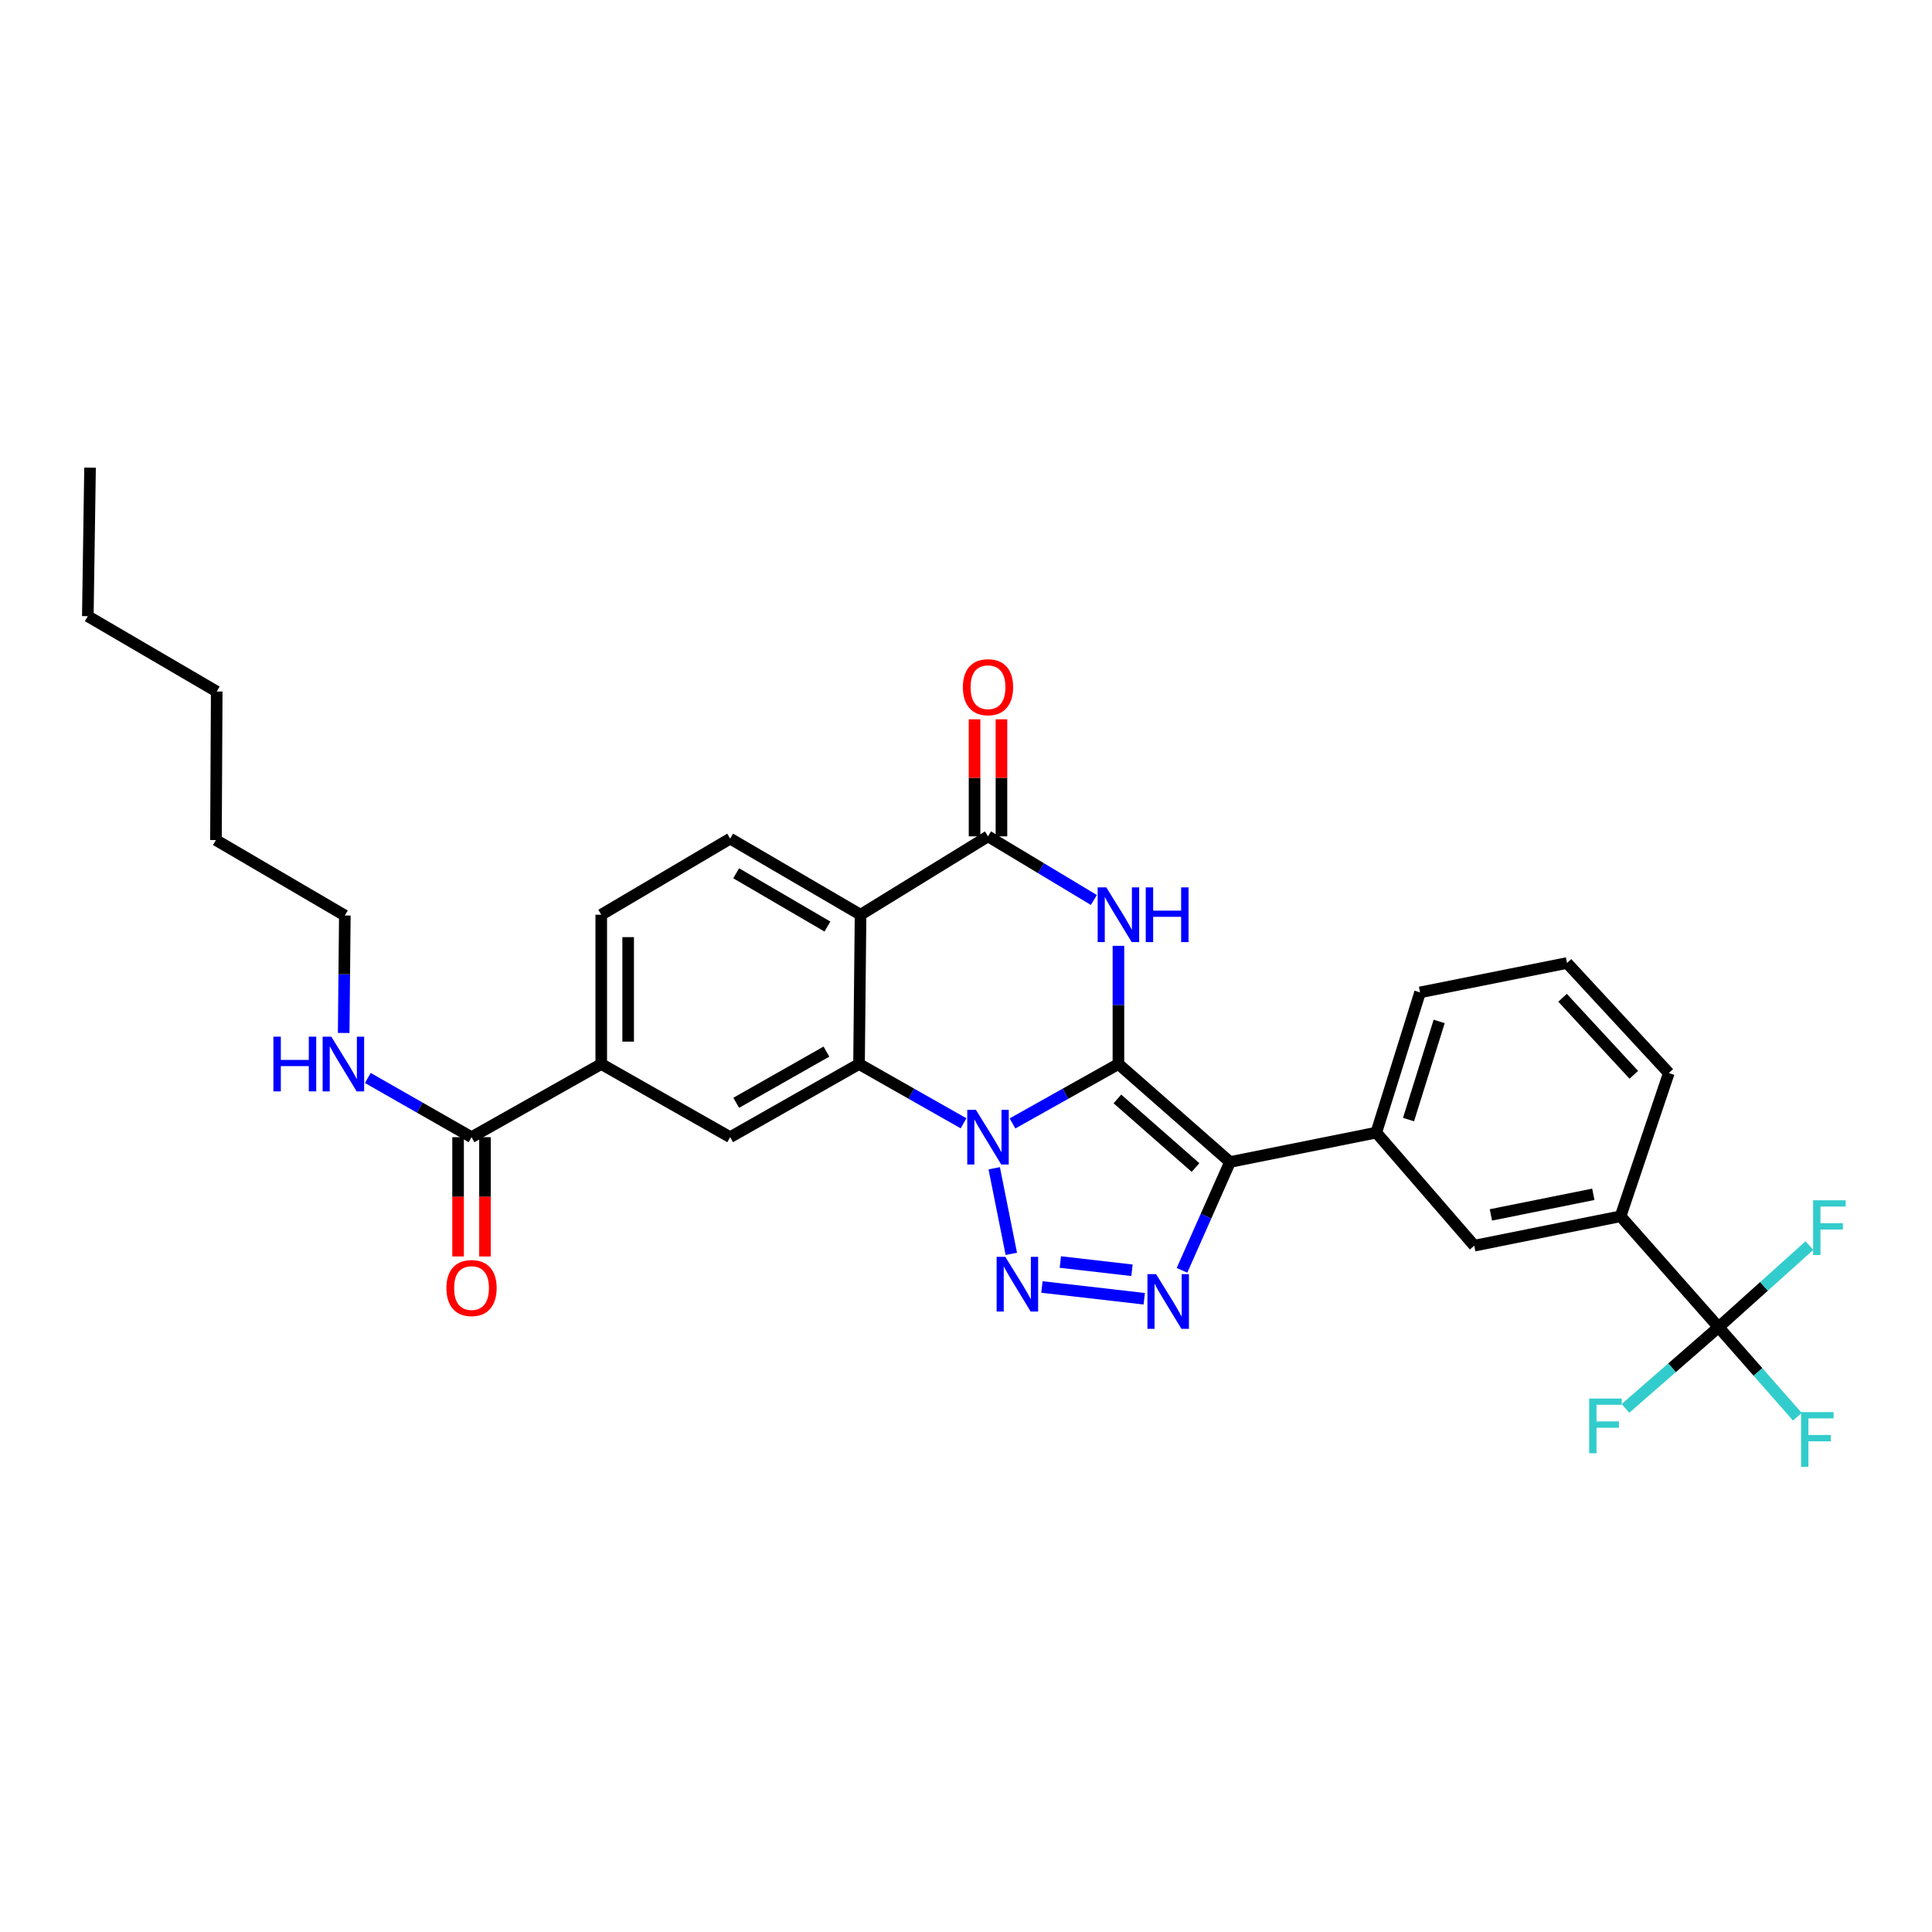 <?xml version='1.0' encoding='iso-8859-1'?>
<svg version='1.1' baseProfile='full'
              xmlns='http://www.w3.org/2000/svg'
                      xmlns:rdkit='http://www.rdkit.org/xml'
                      xmlns:xlink='http://www.w3.org/1999/xlink'
                  xml:space='preserve'
width='1000px' height='1000px' viewBox='0 0 1000 1000'>
<!-- END OF HEADER -->
<rect style='opacity:1.0;fill:#FFFFFF;stroke:none' width='1000' height='1000' x='0' y='0'> </rect>
<path class='bond-0' d='M 578.894,550.735 L 551.479,566.113' style='fill:none;fill-rule:evenodd;stroke:#000000;stroke-width:6px;stroke-linecap:butt;stroke-linejoin:miter;stroke-opacity:1' />
<path class='bond-0' d='M 551.479,566.113 L 524.063,581.49' style='fill:none;fill-rule:evenodd;stroke:#0000FF;stroke-width:6px;stroke-linecap:butt;stroke-linejoin:miter;stroke-opacity:1' />
<path class='bond-1' d='M 578.894,550.735 L 636.645,601.456' style='fill:none;fill-rule:evenodd;stroke:#000000;stroke-width:6px;stroke-linecap:butt;stroke-linejoin:miter;stroke-opacity:1' />
<path class='bond-1' d='M 578.369,568.805 L 618.795,604.309' style='fill:none;fill-rule:evenodd;stroke:#000000;stroke-width:6px;stroke-linecap:butt;stroke-linejoin:miter;stroke-opacity:1' />
<path class='bond-3' d='M 578.894,550.735 L 578.894,520.147' style='fill:none;fill-rule:evenodd;stroke:#000000;stroke-width:6px;stroke-linecap:butt;stroke-linejoin:miter;stroke-opacity:1' />
<path class='bond-3' d='M 578.894,520.147 L 578.894,489.56' style='fill:none;fill-rule:evenodd;stroke:#0000FF;stroke-width:6px;stroke-linecap:butt;stroke-linejoin:miter;stroke-opacity:1' />
<path class='bond-2' d='M 514.606,604.699 L 523.46,648.994' style='fill:none;fill-rule:evenodd;stroke:#0000FF;stroke-width:6px;stroke-linecap:butt;stroke-linejoin:miter;stroke-opacity:1' />
<path class='bond-5' d='M 498.73,581.419 L 471.681,566.077' style='fill:none;fill-rule:evenodd;stroke:#0000FF;stroke-width:6px;stroke-linecap:butt;stroke-linejoin:miter;stroke-opacity:1' />
<path class='bond-5' d='M 471.681,566.077 L 444.633,550.735' style='fill:none;fill-rule:evenodd;stroke:#000000;stroke-width:6px;stroke-linecap:butt;stroke-linejoin:miter;stroke-opacity:1' />
<path class='bond-4' d='M 636.645,601.456 L 624.224,629.489' style='fill:none;fill-rule:evenodd;stroke:#000000;stroke-width:6px;stroke-linecap:butt;stroke-linejoin:miter;stroke-opacity:1' />
<path class='bond-4' d='M 624.224,629.489 L 611.802,657.522' style='fill:none;fill-rule:evenodd;stroke:#0000FF;stroke-width:6px;stroke-linecap:butt;stroke-linejoin:miter;stroke-opacity:1' />
<path class='bond-9' d='M 636.645,601.456 L 712.366,586.233' style='fill:none;fill-rule:evenodd;stroke:#000000;stroke-width:6px;stroke-linecap:butt;stroke-linejoin:miter;stroke-opacity:1' />
<path class='bond-31' d='M 539.3,666.144 L 592.268,672.233' style='fill:none;fill-rule:evenodd;stroke:#0000FF;stroke-width:6px;stroke-linecap:butt;stroke-linejoin:miter;stroke-opacity:1' />
<path class='bond-31' d='M 548.835,653.225 L 585.913,657.487' style='fill:none;fill-rule:evenodd;stroke:#0000FF;stroke-width:6px;stroke-linecap:butt;stroke-linejoin:miter;stroke-opacity:1' />
<path class='bond-7' d='M 566.185,465.828 L 538.787,449.358' style='fill:none;fill-rule:evenodd;stroke:#0000FF;stroke-width:6px;stroke-linecap:butt;stroke-linejoin:miter;stroke-opacity:1' />
<path class='bond-7' d='M 538.787,449.358 L 511.388,432.889' style='fill:none;fill-rule:evenodd;stroke:#000000;stroke-width:6px;stroke-linecap:butt;stroke-linejoin:miter;stroke-opacity:1' />
<path class='bond-10' d='M 444.633,550.735 L 377.932,588.6' style='fill:none;fill-rule:evenodd;stroke:#000000;stroke-width:6px;stroke-linecap:butt;stroke-linejoin:miter;stroke-opacity:1' />
<path class='bond-10' d='M 427.754,544.307 L 381.063,570.811' style='fill:none;fill-rule:evenodd;stroke:#000000;stroke-width:6px;stroke-linecap:butt;stroke-linejoin:miter;stroke-opacity:1' />
<path class='bond-32' d='M 444.633,550.735 L 445.422,473.468' style='fill:none;fill-rule:evenodd;stroke:#000000;stroke-width:6px;stroke-linecap:butt;stroke-linejoin:miter;stroke-opacity:1' />
<path class='bond-6' d='M 445.422,473.468 L 511.388,432.889' style='fill:none;fill-rule:evenodd;stroke:#000000;stroke-width:6px;stroke-linecap:butt;stroke-linejoin:miter;stroke-opacity:1' />
<path class='bond-13' d='M 445.422,473.468 L 377.932,434.072' style='fill:none;fill-rule:evenodd;stroke:#000000;stroke-width:6px;stroke-linecap:butt;stroke-linejoin:miter;stroke-opacity:1' />
<path class='bond-13' d='M 428.279,479.583 L 381.036,452.006' style='fill:none;fill-rule:evenodd;stroke:#000000;stroke-width:6px;stroke-linecap:butt;stroke-linejoin:miter;stroke-opacity:1' />
<path class='bond-16' d='M 518.35,432.889 L 518.35,402.597' style='fill:none;fill-rule:evenodd;stroke:#000000;stroke-width:6px;stroke-linecap:butt;stroke-linejoin:miter;stroke-opacity:1' />
<path class='bond-16' d='M 518.35,402.597 L 518.35,372.305' style='fill:none;fill-rule:evenodd;stroke:#FF0000;stroke-width:6px;stroke-linecap:butt;stroke-linejoin:miter;stroke-opacity:1' />
<path class='bond-16' d='M 504.427,432.889 L 504.427,402.597' style='fill:none;fill-rule:evenodd;stroke:#000000;stroke-width:6px;stroke-linecap:butt;stroke-linejoin:miter;stroke-opacity:1' />
<path class='bond-16' d='M 504.427,402.597 L 504.427,372.305' style='fill:none;fill-rule:evenodd;stroke:#FF0000;stroke-width:6px;stroke-linecap:butt;stroke-linejoin:miter;stroke-opacity:1' />
<path class='bond-8' d='M 889.542,686.938 L 838.807,629.542' style='fill:none;fill-rule:evenodd;stroke:#000000;stroke-width:6px;stroke-linecap:butt;stroke-linejoin:miter;stroke-opacity:1' />
<path class='bond-19' d='M 889.542,686.938 L 865.438,707.967' style='fill:none;fill-rule:evenodd;stroke:#000000;stroke-width:6px;stroke-linecap:butt;stroke-linejoin:miter;stroke-opacity:1' />
<path class='bond-19' d='M 865.438,707.967 L 841.334,728.996' style='fill:none;fill-rule:evenodd;stroke:#33CCCC;stroke-width:6px;stroke-linecap:butt;stroke-linejoin:miter;stroke-opacity:1' />
<path class='bond-20' d='M 889.542,686.938 L 913.043,665.83' style='fill:none;fill-rule:evenodd;stroke:#000000;stroke-width:6px;stroke-linecap:butt;stroke-linejoin:miter;stroke-opacity:1' />
<path class='bond-20' d='M 913.043,665.83 L 936.544,644.722' style='fill:none;fill-rule:evenodd;stroke:#33CCCC;stroke-width:6px;stroke-linecap:butt;stroke-linejoin:miter;stroke-opacity:1' />
<path class='bond-21' d='M 889.542,686.938 L 909.922,710.115' style='fill:none;fill-rule:evenodd;stroke:#000000;stroke-width:6px;stroke-linecap:butt;stroke-linejoin:miter;stroke-opacity:1' />
<path class='bond-21' d='M 909.922,710.115 L 930.302,733.292' style='fill:none;fill-rule:evenodd;stroke:#33CCCC;stroke-width:6px;stroke-linecap:butt;stroke-linejoin:miter;stroke-opacity:1' />
<path class='bond-15' d='M 712.366,586.233 L 763.071,644.765' style='fill:none;fill-rule:evenodd;stroke:#000000;stroke-width:6px;stroke-linecap:butt;stroke-linejoin:miter;stroke-opacity:1' />
<path class='bond-23' d='M 712.366,586.233 L 735.015,513.66' style='fill:none;fill-rule:evenodd;stroke:#000000;stroke-width:6px;stroke-linecap:butt;stroke-linejoin:miter;stroke-opacity:1' />
<path class='bond-23' d='M 729.055,579.495 L 744.909,528.694' style='fill:none;fill-rule:evenodd;stroke:#000000;stroke-width:6px;stroke-linecap:butt;stroke-linejoin:miter;stroke-opacity:1' />
<path class='bond-11' d='M 377.932,588.6 L 311.207,550.735' style='fill:none;fill-rule:evenodd;stroke:#000000;stroke-width:6px;stroke-linecap:butt;stroke-linejoin:miter;stroke-opacity:1' />
<path class='bond-12' d='M 311.207,550.735 L 244.065,588.6' style='fill:none;fill-rule:evenodd;stroke:#000000;stroke-width:6px;stroke-linecap:butt;stroke-linejoin:miter;stroke-opacity:1' />
<path class='bond-33' d='M 311.207,550.735 L 311.207,473.468' style='fill:none;fill-rule:evenodd;stroke:#000000;stroke-width:6px;stroke-linecap:butt;stroke-linejoin:miter;stroke-opacity:1' />
<path class='bond-33' d='M 325.131,539.145 L 325.131,485.058' style='fill:none;fill-rule:evenodd;stroke:#000000;stroke-width:6px;stroke-linecap:butt;stroke-linejoin:miter;stroke-opacity:1' />
<path class='bond-18' d='M 237.103,588.6 L 237.103,619.47' style='fill:none;fill-rule:evenodd;stroke:#000000;stroke-width:6px;stroke-linecap:butt;stroke-linejoin:miter;stroke-opacity:1' />
<path class='bond-18' d='M 237.103,619.47 L 237.103,650.339' style='fill:none;fill-rule:evenodd;stroke:#FF0000;stroke-width:6px;stroke-linecap:butt;stroke-linejoin:miter;stroke-opacity:1' />
<path class='bond-18' d='M 251.027,588.6 L 251.027,619.47' style='fill:none;fill-rule:evenodd;stroke:#000000;stroke-width:6px;stroke-linecap:butt;stroke-linejoin:miter;stroke-opacity:1' />
<path class='bond-18' d='M 251.027,619.47 L 251.027,650.339' style='fill:none;fill-rule:evenodd;stroke:#FF0000;stroke-width:6px;stroke-linecap:butt;stroke-linejoin:miter;stroke-opacity:1' />
<path class='bond-22' d='M 244.065,588.6 L 217.225,573.278' style='fill:none;fill-rule:evenodd;stroke:#000000;stroke-width:6px;stroke-linecap:butt;stroke-linejoin:miter;stroke-opacity:1' />
<path class='bond-22' d='M 217.225,573.278 L 190.385,557.956' style='fill:none;fill-rule:evenodd;stroke:#0000FF;stroke-width:6px;stroke-linecap:butt;stroke-linejoin:miter;stroke-opacity:1' />
<path class='bond-17' d='M 377.932,434.072 L 311.207,473.468' style='fill:none;fill-rule:evenodd;stroke:#000000;stroke-width:6px;stroke-linecap:butt;stroke-linejoin:miter;stroke-opacity:1' />
<path class='bond-14' d='M 838.807,629.542 L 763.071,644.765' style='fill:none;fill-rule:evenodd;stroke:#000000;stroke-width:6px;stroke-linecap:butt;stroke-linejoin:miter;stroke-opacity:1' />
<path class='bond-14' d='M 824.702,618.175 L 771.687,628.831' style='fill:none;fill-rule:evenodd;stroke:#000000;stroke-width:6px;stroke-linecap:butt;stroke-linejoin:miter;stroke-opacity:1' />
<path class='bond-34' d='M 838.807,629.542 L 863.776,555.4' style='fill:none;fill-rule:evenodd;stroke:#000000;stroke-width:6px;stroke-linecap:butt;stroke-linejoin:miter;stroke-opacity:1' />
<path class='bond-26' d='M 177.892,534.654 L 178.189,504.258' style='fill:none;fill-rule:evenodd;stroke:#0000FF;stroke-width:6px;stroke-linecap:butt;stroke-linejoin:miter;stroke-opacity:1' />
<path class='bond-26' d='M 178.189,504.258 L 178.486,473.862' style='fill:none;fill-rule:evenodd;stroke:#000000;stroke-width:6px;stroke-linecap:butt;stroke-linejoin:miter;stroke-opacity:1' />
<path class='bond-25' d='M 735.015,513.66 L 811.083,498.453' style='fill:none;fill-rule:evenodd;stroke:#000000;stroke-width:6px;stroke-linecap:butt;stroke-linejoin:miter;stroke-opacity:1' />
<path class='bond-24' d='M 863.776,555.4 L 811.083,498.453' style='fill:none;fill-rule:evenodd;stroke:#000000;stroke-width:6px;stroke-linecap:butt;stroke-linejoin:miter;stroke-opacity:1' />
<path class='bond-24' d='M 845.652,556.314 L 808.768,516.451' style='fill:none;fill-rule:evenodd;stroke:#000000;stroke-width:6px;stroke-linecap:butt;stroke-linejoin:miter;stroke-opacity:1' />
<path class='bond-27' d='M 178.486,473.862 L 111.777,434.815' style='fill:none;fill-rule:evenodd;stroke:#000000;stroke-width:6px;stroke-linecap:butt;stroke-linejoin:miter;stroke-opacity:1' />
<path class='bond-29' d='M 111.777,434.815 L 112.171,357.942' style='fill:none;fill-rule:evenodd;stroke:#000000;stroke-width:6px;stroke-linecap:butt;stroke-linejoin:miter;stroke-opacity:1' />
<path class='bond-28' d='M 45.455,318.94 L 112.171,357.942' style='fill:none;fill-rule:evenodd;stroke:#000000;stroke-width:6px;stroke-linecap:butt;stroke-linejoin:miter;stroke-opacity:1' />
<path class='bond-30' d='M 45.455,318.94 L 46.607,242.06' style='fill:none;fill-rule:evenodd;stroke:#000000;stroke-width:6px;stroke-linecap:butt;stroke-linejoin:miter;stroke-opacity:1' />
<path  class='atom-1' d='M 505.128 574.44
L 514.408 589.44
Q 515.328 590.92, 516.808 593.6
Q 518.288 596.28, 518.368 596.44
L 518.368 574.44
L 522.128 574.44
L 522.128 602.76
L 518.248 602.76
L 508.288 586.36
Q 507.128 584.44, 505.888 582.24
Q 504.688 580.04, 504.328 579.36
L 504.328 602.76
L 500.648 602.76
L 500.648 574.44
L 505.128 574.44
' fill='#0000FF'/>
<path  class='atom-3' d='M 520.336 650.524
L 529.616 665.524
Q 530.536 667.004, 532.016 669.684
Q 533.496 672.364, 533.576 672.524
L 533.576 650.524
L 537.336 650.524
L 537.336 678.844
L 533.456 678.844
L 523.496 662.444
Q 522.336 660.524, 521.096 658.324
Q 519.896 656.124, 519.536 655.444
L 519.536 678.844
L 515.856 678.844
L 515.856 650.524
L 520.336 650.524
' fill='#0000FF'/>
<path  class='atom-4' d='M 572.634 459.308
L 581.914 474.308
Q 582.834 475.788, 584.314 478.468
Q 585.794 481.148, 585.874 481.308
L 585.874 459.308
L 589.634 459.308
L 589.634 487.628
L 585.754 487.628
L 575.794 471.228
Q 574.634 469.308, 573.394 467.108
Q 572.194 464.908, 571.834 464.228
L 571.834 487.628
L 568.154 487.628
L 568.154 459.308
L 572.634 459.308
' fill='#0000FF'/>
<path  class='atom-4' d='M 593.034 459.308
L 596.874 459.308
L 596.874 471.348
L 611.354 471.348
L 611.354 459.308
L 615.194 459.308
L 615.194 487.628
L 611.354 487.628
L 611.354 474.548
L 596.874 474.548
L 596.874 487.628
L 593.034 487.628
L 593.034 459.308
' fill='#0000FF'/>
<path  class='atom-5' d='M 598.392 659.497
L 607.672 674.497
Q 608.592 675.977, 610.072 678.657
Q 611.552 681.337, 611.632 681.497
L 611.632 659.497
L 615.392 659.497
L 615.392 687.817
L 611.512 687.817
L 601.552 671.417
Q 600.392 669.497, 599.152 667.297
Q 597.952 665.097, 597.592 664.417
L 597.592 687.817
L 593.912 687.817
L 593.912 659.497
L 598.392 659.497
' fill='#0000FF'/>
<path  class='atom-17' d='M 498.388 355.693
Q 498.388 348.893, 501.748 345.093
Q 505.108 341.293, 511.388 341.293
Q 517.668 341.293, 521.028 345.093
Q 524.388 348.893, 524.388 355.693
Q 524.388 362.573, 520.988 366.493
Q 517.588 370.373, 511.388 370.373
Q 505.148 370.373, 501.748 366.493
Q 498.388 362.613, 498.388 355.693
M 511.388 367.173
Q 515.708 367.173, 518.028 364.293
Q 520.388 361.373, 520.388 355.693
Q 520.388 350.133, 518.028 347.333
Q 515.708 344.493, 511.388 344.493
Q 507.068 344.493, 504.708 347.293
Q 502.388 350.093, 502.388 355.693
Q 502.388 361.413, 504.708 364.293
Q 507.068 367.173, 511.388 367.173
' fill='#FF0000'/>
<path  class='atom-19' d='M 231.065 666.69
Q 231.065 659.89, 234.425 656.09
Q 237.785 652.29, 244.065 652.29
Q 250.345 652.29, 253.705 656.09
Q 257.065 659.89, 257.065 666.69
Q 257.065 673.57, 253.665 677.49
Q 250.265 681.37, 244.065 681.37
Q 237.825 681.37, 234.425 677.49
Q 231.065 673.61, 231.065 666.69
M 244.065 678.17
Q 248.385 678.17, 250.705 675.29
Q 253.065 672.37, 253.065 666.69
Q 253.065 661.13, 250.705 658.33
Q 248.385 655.49, 244.065 655.49
Q 239.745 655.49, 237.385 658.29
Q 235.065 661.09, 235.065 666.69
Q 235.065 672.41, 237.385 675.29
Q 239.745 678.17, 244.065 678.17
' fill='#FF0000'/>
<path  class='atom-20' d='M 822.551 723.877
L 839.391 723.877
L 839.391 727.117
L 826.351 727.117
L 826.351 735.717
L 837.951 735.717
L 837.951 738.997
L 826.351 738.997
L 826.351 752.197
L 822.551 752.197
L 822.551 723.877
' fill='#33CCCC'/>
<path  class='atom-21' d='M 938.471 621.269
L 955.311 621.269
L 955.311 624.509
L 942.271 624.509
L 942.271 633.109
L 953.871 633.109
L 953.871 636.389
L 942.271 636.389
L 942.271 649.589
L 938.471 649.589
L 938.471 621.269
' fill='#33CCCC'/>
<path  class='atom-22' d='M 932.237 730.909
L 949.077 730.909
L 949.077 734.149
L 936.037 734.149
L 936.037 742.749
L 947.637 742.749
L 947.637 746.029
L 936.037 746.029
L 936.037 759.229
L 932.237 759.229
L 932.237 730.909
' fill='#33CCCC'/>
<path  class='atom-23' d='M 141.515 536.575
L 145.355 536.575
L 145.355 548.615
L 159.835 548.615
L 159.835 536.575
L 163.675 536.575
L 163.675 564.895
L 159.835 564.895
L 159.835 551.815
L 145.355 551.815
L 145.355 564.895
L 141.515 564.895
L 141.515 536.575
' fill='#0000FF'/>
<path  class='atom-23' d='M 171.475 536.575
L 180.755 551.575
Q 181.675 553.055, 183.155 555.735
Q 184.635 558.415, 184.715 558.575
L 184.715 536.575
L 188.475 536.575
L 188.475 564.895
L 184.595 564.895
L 174.635 548.495
Q 173.475 546.575, 172.235 544.375
Q 171.035 542.175, 170.675 541.495
L 170.675 564.895
L 166.995 564.895
L 166.995 536.575
L 171.475 536.575
' fill='#0000FF'/>
</svg>
